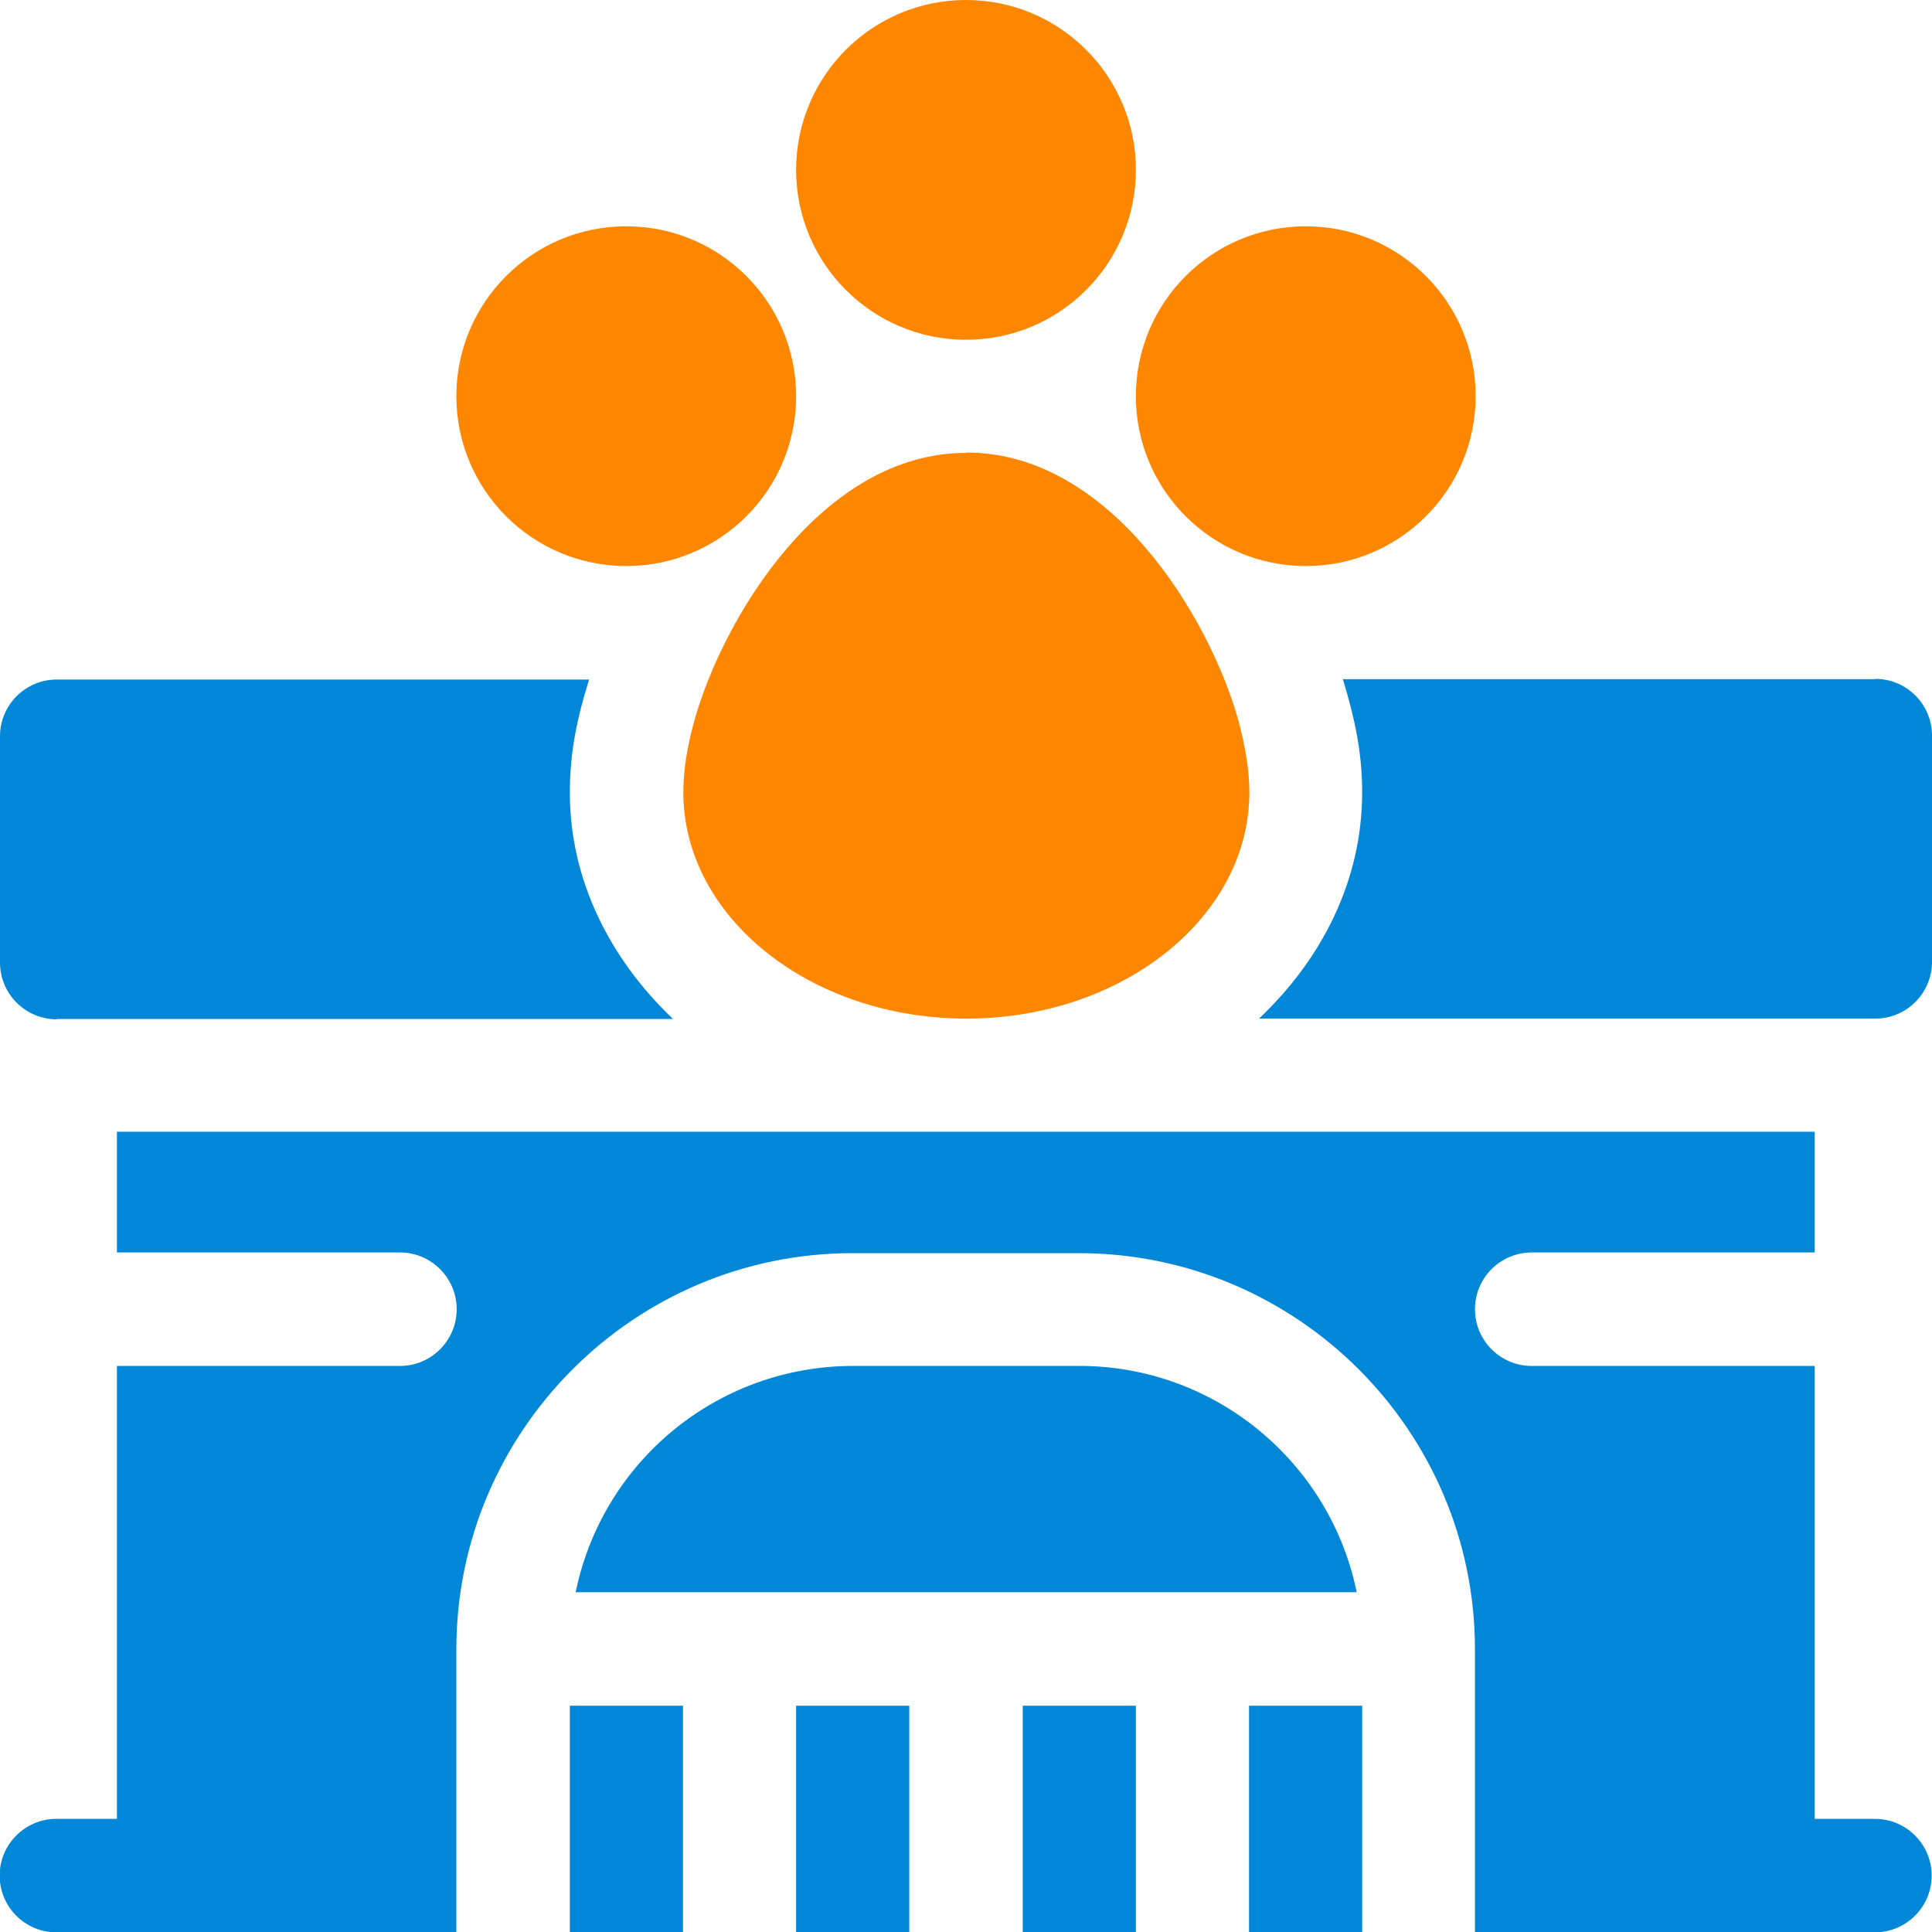 <svg id="_レイヤー_2" xmlns="http://www.w3.org/2000/svg" viewBox="0 0 56.18 56.18"><defs><style>.cls-1{fill:#0087d7}.cls-2{fill:#ff8700}</style></defs><g id="_デザイン"><path class="cls-1" d="M54.53 52.89h-1.76V39.72h-8.23c-.91 0-1.65-.74-1.65-1.65s.74-1.65 1.65-1.65h8.23v-3.51H3.4v3.51h8.23c.91 0 1.65.74 1.65 1.65s-.74 1.65-1.65 1.65H3.4v13.17H1.64c-.91 0-1.65.74-1.65 1.65s.74 1.65 1.65 1.65h11.63v-8.23c0-6.35 5.17-11.52 11.52-11.52h6.58c6.35 0 11.52 5.17 11.52 11.52v8.23h11.63c.91 0 1.65-.74 1.65-1.65s-.74-1.65-1.65-1.65z"/><path class="cls-1" d="M29.74 49.6h3.29v6.58h-3.29V49.6zm6.58 0h3.29v6.58h-3.29V49.6zm-13.17 0h3.29v6.58h-3.29V49.6zm-6.58 0h3.29v6.58h-3.29V49.6zm14.81-9.88H24.8a8.23 8.23 0 0 0-8.06 6.58h22.71c-.76-3.75-4.09-6.58-8.06-6.58z"/><circle class="cls-2" cx="28.09" cy="4.94" r="4.94"/><circle class="cls-2" cx="18.21" cy="11.52" r="4.94"/><circle class="cls-2" cx="37.97" cy="11.52" r="4.94"/><path class="cls-2" d="M28.09 13.17c-4.17 0-7.06 4.78-7.9 7.79-.22.79-.32 1.47-.32 2.08 0 3.63 3.69 6.58 8.23 6.58s8.23-2.95 8.23-6.58c0-.62-.11-1.3-.32-2.09-.84-3.01-3.73-7.79-7.9-7.79z"/><path class="cls-1" d="M54.53 19.75H39.05c.34 1.13.56 2.11.56 3.29 0 2.54-1.15 4.83-3 6.58h17.92c.91 0 1.65-.74 1.65-1.65v-6.58c0-.91-.74-1.65-1.65-1.65zM1.65 29.63h17.92c-1.84-1.75-3-4.05-3-6.58 0-1.18.21-2.17.56-3.29H1.65c-.91 0-1.65.74-1.65 1.65v6.58c0 .91.74 1.65 1.65 1.65z"/></g></svg>
